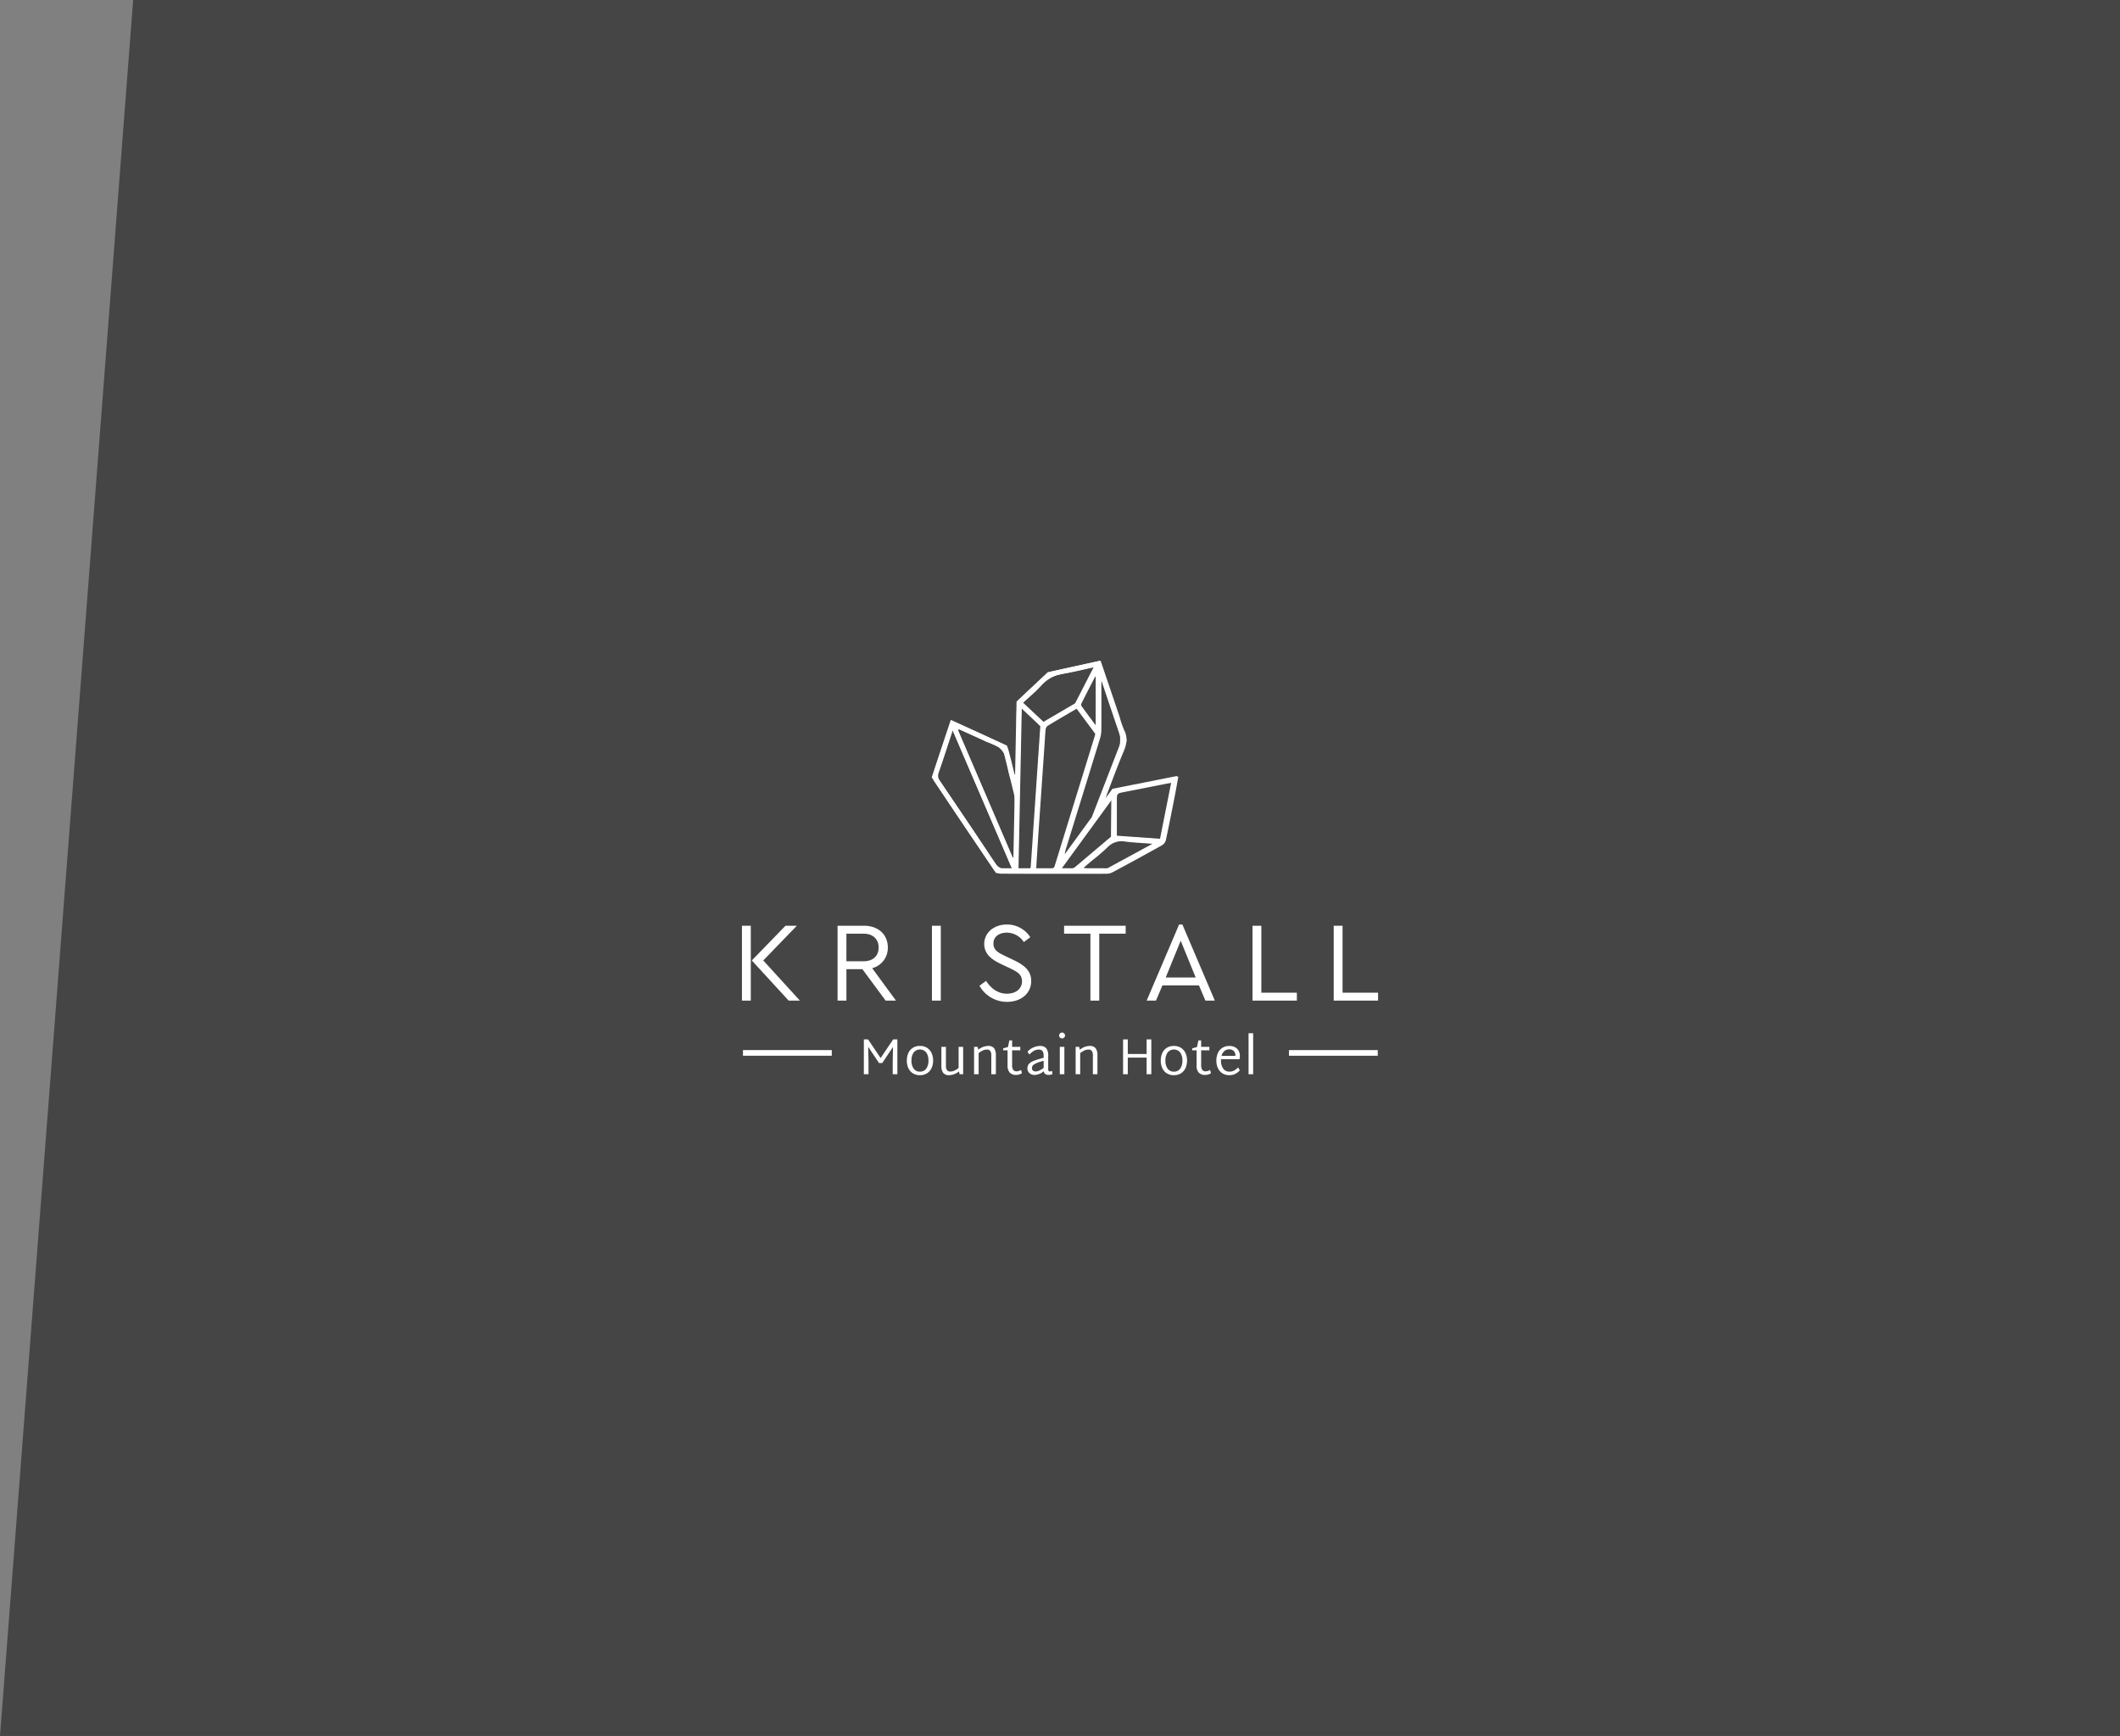 <?xml version="1.0" encoding="UTF-8"?>
<svg xmlns="http://www.w3.org/2000/svg" width="646.7" height="529.5" viewBox="0 0 646.7 529.5">
  <rect x="0" y="0" width="646.7" height="529.5" fill="#808080" stroke="none"/>
  <g id="main-nav-hotel-a" transform="translate(14962.044 6249)">
    <path id="Pfad_13309" data-name="Pfad 13309" d="M22.159,0h606.08V529.5h-646.7Z" transform="translate(-14943.583 -6249)" fill="#464545"></path>
    <g id="Gruppe_11244" data-name="Gruppe 11244" transform="translate(-14735.721 -6047.449)">
      <line id="Linie_31" data-name="Linie 31" x2="27.092" transform="translate(0.318 119.61)" fill="#20445b"></line>
      <rect id="Rechteck_586" data-name="Rechteck 586" width="27.092" height="1.724" transform="translate(0.317 118.748)" fill="#fff"></rect>
      <line id="Linie_32" data-name="Linie 32" x2="27.092" transform="translate(166.87 119.611)" fill="#20445b"></line>
      <rect id="Rechteck_587" data-name="Rechteck 587" width="27.092" height="1.727" transform="translate(166.869 118.748)" fill="#fff"></rect>
      <path id="Pfad_4725" data-name="Pfad 4725" d="M417.758,853.021c5.5,2.511,10.92,4.958,16.3,7.484a2.437,2.437,0,0,1,1.031,1.46c.693,2.494,1.282,5.017,1.91,7.527l.617-.041q0-7.439,0-14.878c0-1.967-.049-3.943.111-5.9a3.824,3.824,0,0,1,1-2.252c2.561-2.537,5.229-4.968,7.87-7.423a2.669,2.669,0,0,1,1.074-.718c5.152-1.163,10.315-2.283,15.577-3.437,1.96,5.783,3.884,11.458,5.8,17.135A29.305,29.305,0,0,0,470.426,856c1.161,2.264.775,4.308-.169,6.533-1.786,4.218-3.355,8.527-5.006,12.8-.17.439-.285.9-.445,1.414.174-.038.247-.035.259-.061,1.316-2.761,3.919-3.044,6.508-3.515,4.613-.839,9.2-1.835,13.8-2.756.426-.085.862-.109,1.58-.2-.414,2.236-.784,4.353-1.2,6.459-.843,4.283-1.68,8.567-2.6,12.831a2.658,2.658,0,0,1-1.136,1.59q-7.577,4.235-15.238,8.315a4.149,4.149,0,0,1-1.877.4c-10.715.024-21.431.034-32.147-.026a2.724,2.724,0,0,1-1.946-1.008q-9.183-13.473-18.216-27.045a2.8,2.8,0,0,1-.5-2.038c1.715-5.4,3.545-10.768,5.347-16.143A3.254,3.254,0,0,1,417.758,853.021ZM443.577,898.4a44.758,44.758,0,0,0,4.506-.052,2.012,2.012,0,0,0,1.421-1.1q6.1-19.5,12.072-39.048a1.79,1.79,0,0,0-.047-1.352c-1.764-2.478-3.6-4.9-5.488-7.443-3.093,1.811-6.063,3.521-8.991,5.3a1.757,1.757,0,0,0-.589,1.2c-.169,1.682-.245,3.373-.362,5.061q-.91,13.225-1.823,26.453C444.034,891.005,443.818,894.589,443.577,898.4Zm-7.356-.215-18.09-42.115c-1.515,4.594-2.831,8.725-4.259,12.819a2.714,2.714,0,0,0,.391,2.713c5.515,8.134,11.088,16.232,16.411,24.489C432.1,898.3,433.677,898.768,436.221,898.189Zm-16.18-42.445-.288.281q8.344,19.424,16.684,38.848l.52-.1c0-2.325.043-4.65-.009-6.973-.122-5.477.919-11.019-.99-16.4a17.565,17.565,0,0,1-1-4.125c-.384-3.967-2.169-6.674-6.224-7.585a5.014,5.014,0,0,1-.883-.422Q423.947,857.5,420.041,855.744Zm43.776-14.571-.334.053v1.539c0,4.374.021,8.746-.017,13.119a9.091,9.091,0,0,1-.379,2.567q-5.14,16.734-10.334,33.452c-.188.612-.316,1.241-.473,1.861a2.78,2.78,0,0,0,1.222-1.06c2.125-2.911,4.271-5.809,6.357-8.75a12.968,12.968,0,0,0,1.486-2.7c2.064-5.223,3.79-10.6,6.186-15.667A14.347,14.347,0,0,0,467.8,852.7C466.149,849,465.121,845.026,463.817,841.173Zm21.316,30.86c-.912.16-1.547.261-2.174.384-4.167.822-8.331,1.656-12.5,2.467-2.259.44-2.262.424-2.264,2.806q0,3.029,0,6.054c0,1.508,0,3.017,0,4.638,4.562.329,8.991.646,13.5.97C482.847,883.558,483.957,877.96,485.134,872.033ZM438.186,898.4c1,0,1.707-.061,2.4.014,1.23.131,1.554-.4,1.628-1.584.867-13.571,1.793-27.138,2.693-40.706.031-.473.146-1.145-.106-1.4-1.727-1.746-3.54-3.406-5.609-5.359C438.853,865.967,438.522,882.068,438.186,898.4Zm23.169-61.61c-3.265.709-6.21,1.46-9.2,1.967a11.118,11.118,0,0,0-6.928,3.552c-1.675,1.9-3.67,3.512-5.62,5.343l6.311,5.917c3.133-1.828,6.1-3.557,9.066-5.3a2.192,2.192,0,0,0,.846-.737C457.643,844.062,459.421,840.571,461.355,836.795Zm-9.882,61.264.332.643c1.419-.346,3.131-.3,4.205-1.111,3.4-2.547,6.562-5.406,9.8-8.165.353-.3.819-.746.825-1.13.064-3.517.038-7.034.038-11.088C461.414,884.418,456.442,891.238,451.473,898.059Zm27.617-7.05-.158-.346c-2.718-.21-5.448-.33-8.15-.659a5.863,5.863,0,0,0-5.437,1.75,59.258,59.258,0,0,1-4.725,4.04c-.879.744-1.752,1.5-2.627,2.249a32.384,32.384,0,0,0,4.716.386,8.8,8.8,0,0,0,5.272-1.317c2.917-1.7,5.924-3.255,8.892-4.872C477.615,891.834,478.352,891.419,479.09,891.009Zm-17.229-51.243-.28-.094c-1.4,2.723-2.8,5.441-4.181,8.174a.9.9,0,0,0-.024.761c1.392,1.936,2.822,3.847,4.485,6.094Z" transform="translate(-353.824 -834.845)" fill="#fff"></path>
      <path id="Pfad_4726" data-name="Pfad 4726" d="M561.757,881.517h-2.7v22.838h13.53v-2.424H561.757Zm-24.774,0h-2.7v22.838h13.53v-2.424H536.982Zm-20.036,15.778h-9.135l4.569-11.21Zm2.977,7.06h2.871l-9.9-23.219h-1L502,904.355h2.836l1.972-4.638h11.142ZM495.6,881.517h-18.79v2.422h8.028v20.416h2.7V883.939H495.6Zm-36.264-.381c-3.7,0-6.886,2.318-6.886,5.951,0,3.219,2.492,4.845,5.156,6.124l2.561,1.211c2.249,1.074,3.806,1.9,3.806,4.014,0,2.32-1.9,3.807-4.6,3.807-2.942,0-4.984-1.8-6.367-3.91l-2.007,1.487a9.589,9.589,0,0,0,8.409,4.912c4.221,0,7.37-2.525,7.37-6.365,0-3.081-2.007-4.777-5.328-6.368l-2.527-1.209c-2.077-1-3.668-1.765-3.668-3.842,0-2.249,1.938-3.323,4.049-3.323a6.235,6.235,0,0,1,5.225,2.872l1.972-1.488A8.453,8.453,0,0,0,459.333,881.136Zm-20.138.381h-2.7v22.838h2.7Zm-28.79,2.422h5.225c3.01,0,4.6,1.8,4.6,4.221,0,2.457-1.592,4.188-4.6,4.188H410.4Zm15.122,20.416-7.267-9.9a6.346,6.346,0,0,0,4.775-6.332c0-3.84-2.8-6.608-7.3-6.608h-8.028v22.838h2.7V894.77h4.879l7.093,9.585Zm-40.485-12.249,10.242-10.59h-3.46l-10.277,10.59,11.245,12.249h3.427Zm-6.506,12.249h2.7V881.517h-2.7Z" transform="translate(-378.535 -800.696)" fill="#fff"></path>
      <path id="Pfad_4727" data-name="Pfad 4727" d="M418.187,855.955l-4.723,14.216,18.816,27.967H436.3Zm18.957,20.336-3.571-14.511-14.048-6.421,17.229,40.113Zm24.721-21.464.033-16.093-4.9,9.55Q459.432,851.553,461.864,854.826Zm-16.884-.09-5.826-5.485-.994,48.885h3.868Zm10.96-5.42-9.5,5.559-2.942,43.26h5.646l12.64-40.968Zm-.354-1.484q2.846-5.539,5.689-11.083l-13.316,2.928-8.435,7.913,6.313,5.943ZM451.669,894.9l9.022-12.379,9.064-23.431-6.4-18.965-.036,17.019Zm15.3-21,19.829-3.936-4.058,20.428L465.81,899.6l-34.318,0q-9.819-14.6-19.641-29.193l5.816-17.511,17.158,7.844,2.435,9.879.473-23.351,9.523-8.934q7.324-1.613,14.651-3.222l1.211-.266.308.914.123.365.123.365.123.365.123.365.1.3q3.647,10.8,7.29,21.6l-7.272,18.807Zm-.441,14.614.109-11.681-15.523,21.3h4.026Zm14.969.624,3.441-17.311-16.823,3.34-.123,13.008Q474.746,888.656,481.5,889.139Zm-16.049,9,14.1-7.667L467.5,889.61l-10.092,8.525Z" transform="translate(-353.957 -834.845)" fill="#fff"></path>
      <path id="Pfad_4810" data-name="Pfad 4810" d="M53.475,4.763V15.4H52.052V11.691l.078-4.6-3.269,4.879h-.985l-3.3-4.926.094,4.645V15.4H43.247V4.763h1.282l3.832,5.693,3.832-5.693Zm6.9,10.916a3.965,3.965,0,0,1-2.221-.594,3.626,3.626,0,0,1-1.353-1.6,5.493,5.493,0,0,1-.446-2.244A5.588,5.588,0,0,1,56.8,8.97a3.619,3.619,0,0,1,1.353-1.611,3.965,3.965,0,0,1,2.221-.594,3.86,3.86,0,0,1,2.205.61A3.725,3.725,0,0,1,63.93,8.993a5.415,5.415,0,0,1,.446,2.213,5.509,5.509,0,0,1-.446,2.236,3.717,3.717,0,0,1-1.353,1.626A3.86,3.86,0,0,1,60.372,15.679ZM60.356,14.6a2.244,2.244,0,0,0,1.924-.915,4.071,4.071,0,0,0,.672-2.463,4.078,4.078,0,0,0-.672-2.455,2.458,2.458,0,0,0-3.839,0,4.114,4.114,0,0,0-.665,2.455,4.107,4.107,0,0,0,.665,2.463A2.223,2.223,0,0,0,60.356,14.6ZM73.54,7.046V15.4H72.461l-.2-.876a4.889,4.889,0,0,1-2.94,1.157,2.194,2.194,0,0,1-1.9-.727,3.538,3.538,0,0,1-.524-2.088V7.046h1.392v5.693a2.42,2.42,0,0,0,.313,1.408,1.258,1.258,0,0,0,1.079.422A2.856,2.856,0,0,0,70.85,14.3a6.484,6.484,0,0,0,1.3-.813V7.046Zm7.554-.282a2.194,2.194,0,0,1,1.9.727,3.538,3.538,0,0,1,.524,2.088V15.4H82.126V9.705A2.421,2.421,0,0,0,81.813,8.3a1.258,1.258,0,0,0-1.079-.422,2.857,2.857,0,0,0-1.173.266,6.484,6.484,0,0,0-1.3.813V15.4H76.871V7.046H77.95l.2.876A4.889,4.889,0,0,1,81.094,6.765Zm10.369,8.32a3.209,3.209,0,0,1-1.752.516,2.514,2.514,0,0,1-1.986-.727,3.06,3.06,0,0,1-.641-2.088V8.094H85.754V7.5l1.454-.407.422-2.017h.845V7.046h2.5V8.094h-2.5v4.473a2.593,2.593,0,0,0,.328,1.478,1.215,1.215,0,0,0,1.063.461,2.645,2.645,0,0,0,.665-.109,3.808,3.808,0,0,0,.68-.3Zm9.305.3a3.594,3.594,0,0,1-1.126.219,1.9,1.9,0,0,1-1.024-.25,1.171,1.171,0,0,1-.493-.876,4.645,4.645,0,0,1-2.752,1.142,2.3,2.3,0,0,1-1.611-.571,1.856,1.856,0,0,1-.626-1.431,1.991,1.991,0,0,1,.438-1.322,3.261,3.261,0,0,1,1.228-.868,18.437,18.437,0,0,1,2.135-.735l1.157-.328v-.61q0-1.877-1.423-1.877a3.236,3.236,0,0,0-1.439.321,5.559,5.559,0,0,0-1.486,1.2l-.579-.876a5.275,5.275,0,0,1,3.769-1.752,2.432,2.432,0,0,1,1.947.7,3.611,3.611,0,0,1,.6,2.346V13.9a.766.766,0,0,0,.125.493.483.483,0,0,0,.391.149,2.193,2.193,0,0,0,.673-.156Zm-6.24-1.877a.941.941,0,0,0,.313.782,1.288,1.288,0,0,0,.829.25,2.606,2.606,0,0,0,1.1-.266,8.214,8.214,0,0,0,1.322-.813V11.285l-.891.266a7.8,7.8,0,0,0-2.08.876A1.275,1.275,0,0,0,94.528,13.505Zm9.18-9.039a.869.869,0,0,1-.626-.258.831.831,0,0,1-.266-.618.874.874,0,0,1,.266-.641.856.856,0,0,1,.626-.266.908.908,0,0,1,.907.907.831.831,0,0,1-.266.618A.887.887,0,0,1,103.708,4.466Zm-.688,2.58h1.392V15.4H103.02Zm9.055-.282a2.194,2.194,0,0,1,1.9.727A3.538,3.538,0,0,1,114.5,9.58V15.4h-1.392V9.705a2.42,2.42,0,0,0-.313-1.408,1.258,1.258,0,0,0-1.079-.422,2.856,2.856,0,0,0-1.173.266,6.486,6.486,0,0,0-1.3.813V15.4h-1.392V7.046h1.079l.2.876A4.889,4.889,0,0,1,112.075,6.765Zm18.861-2V15.4H129.5V10.315h-5.74V15.4h-1.439V4.763h1.439V9.22h5.74V4.763Zm6.9,10.916a3.966,3.966,0,0,1-2.221-.594,3.626,3.626,0,0,1-1.353-1.6,5.493,5.493,0,0,1-.446-2.244,5.588,5.588,0,0,1,.446-2.268,3.619,3.619,0,0,1,1.353-1.611,3.966,3.966,0,0,1,2.221-.594,3.86,3.86,0,0,1,2.205.61,3.726,3.726,0,0,1,1.353,1.619,5.415,5.415,0,0,1,.446,2.213,5.51,5.51,0,0,1-.446,2.236,3.717,3.717,0,0,1-1.353,1.626A3.86,3.86,0,0,1,137.833,15.679Zm-.016-1.079a2.244,2.244,0,0,0,1.924-.915,4.072,4.072,0,0,0,.672-2.463,4.079,4.079,0,0,0-.672-2.455,2.458,2.458,0,0,0-3.839,0,4.114,4.114,0,0,0-.665,2.455,4.107,4.107,0,0,0,.665,2.463A2.223,2.223,0,0,0,137.818,14.6Zm11.307.485a3.209,3.209,0,0,1-1.752.516,2.514,2.514,0,0,1-1.986-.727,3.06,3.06,0,0,1-.641-2.088V8.094h-1.329V7.5l1.454-.407.422-2.017h.845V7.046h2.5V8.094h-2.5v4.473a2.593,2.593,0,0,0,.328,1.478,1.215,1.215,0,0,0,1.063.461,2.645,2.645,0,0,0,.665-.109,3.809,3.809,0,0,0,.68-.3ZM154.8,14.6a2.872,2.872,0,0,0,1.408-.344,5.172,5.172,0,0,0,1.2-.938l.532.876a4.713,4.713,0,0,1-1.4,1.095,3.849,3.849,0,0,1-1.759.391,3.888,3.888,0,0,1-2.213-.6,3.693,3.693,0,0,1-1.345-1.611,5.454,5.454,0,0,1-.446-2.229,5.588,5.588,0,0,1,.446-2.268,3.619,3.619,0,0,1,1.353-1.611,3.936,3.936,0,0,1,2.205-.594,3.572,3.572,0,0,1,1.634.368A2.677,2.677,0,0,1,157.555,8.2a3.256,3.256,0,0,1,.407,1.658,5.286,5.286,0,0,1-.109.938h-5.646a3.965,3.965,0,0,0-.016.407,4.143,4.143,0,0,0,.665,2.471A2.248,2.248,0,0,0,154.8,14.6Zm-.063-6.8a2.219,2.219,0,0,0-1.525.532,2.891,2.891,0,0,0-.852,1.454h4.223V9.658a1.75,1.75,0,0,0-.54-1.384A1.9,1.9,0,0,0,154.74,7.8ZM160.6,2.886H162V15.4H160.6Z" transform="translate(-6.054 110.719)" fill="#fff"></path>
    </g>
  </g>
</svg>
